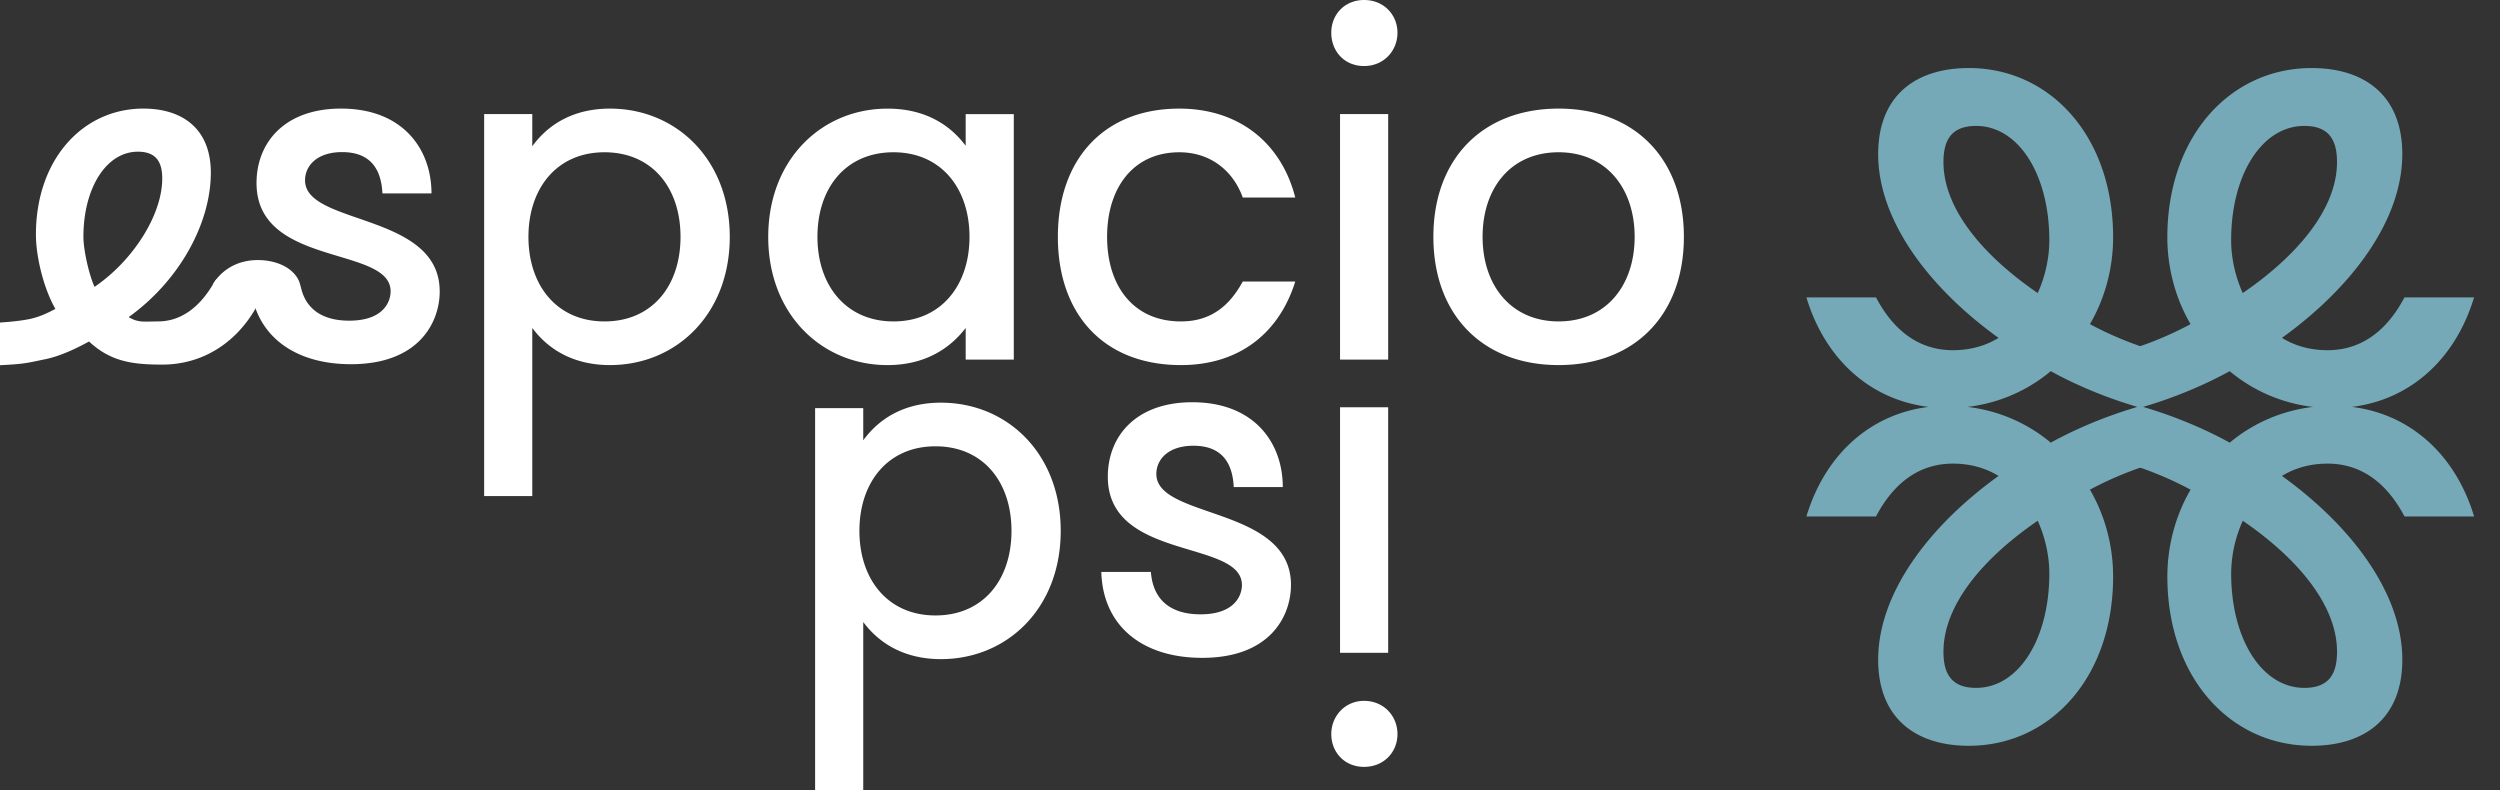 <svg xmlns="http://www.w3.org/2000/svg" width="212" height="67" fill="none"><rect width="100%" height="100%" fill="#333333" stroke="none"/><path fill="#75A9B8" d="M197.811 34.605c-3.444 0-6.456-1.226-8.731-3.13-2.46 1.35-5.104 2.393-7.687 3.13V29.39a29.472 29.472 0 0 0 4.366-1.902c-1.291-2.208-1.968-4.785-1.968-7.362 0-8.588 5.35-14.356 12.237-14.356 4.428 0 7.687 2.27 7.687 7.3 0 5.584-4.242 11.289-10.208 15.583 1.108.676 2.398 1.044 3.873 1.044 3.076 0 5.166-1.901 6.518-4.478h5.902c-1.721 5.706-6.148 9.386-11.991 9.386h.002Zm-7.625-9.755c4.488-3.068 7.992-7.055 7.992-11.104 0-1.717-.553-3.068-2.767-3.068-3.627 0-6.21 4.171-6.21 9.694 0 1.533.369 3.13.985 4.478Z"/><path fill="#75A9B8" d="M153.184 25.219h5.902c1.352 2.576 3.445 4.478 6.518 4.478 1.475 0 2.768-.368 3.873-1.044-5.963-4.294-10.208-10-10.208-15.582 0-5.031 3.26-7.301 7.687-7.301 6.887 0 12.237 5.766 12.237 14.356 0 2.577-.677 5.154-1.967 7.362a29.462 29.462 0 0 0 4.365 1.902v5.215c-2.582-.737-5.227-1.778-7.687-3.13-2.275 1.902-5.288 3.13-8.731 3.13-5.84 0-10.27-3.68-11.991-9.386h.002Zm20.599-4.847c0-5.522-2.582-9.694-6.21-9.694-2.213 0-2.767 1.349-2.767 3.068 0 4.049 3.504 8.036 7.993 11.104.615-1.349.984-2.945.984-4.478Z"/><path fill="#75A9B8" d="M209.802 43.794H203.9c-1.352-2.577-3.444-4.479-6.518-4.479-1.475 0-2.767.369-3.873 1.044 5.964 4.294 10.208 10 10.208 15.583 0 5.03-3.259 7.3-7.687 7.3-6.887 0-12.237-5.765-12.237-14.356 0-2.577.677-5.154 1.968-7.362a29.517 29.517 0 0 0-4.366-1.902v-5.215c2.583.737 5.227 1.779 7.687 3.13 2.275-1.902 5.289-3.13 8.731-3.13 5.841 0 10.27 3.68 11.991 9.387h-.002Zm-20.599 4.845c0 5.522 2.583 9.693 6.21 9.693 2.214 0 2.767-1.349 2.767-3.068 0-4.048-3.504-8.036-7.992-11.104a11.05 11.05 0 0 0-.985 4.479Z"/><path fill="#75A9B8" d="M165.173 34.407c3.445 0 6.456 1.226 8.731 3.13 2.46-1.35 5.105-2.393 7.687-3.13v5.215a29.462 29.462 0 0 0-4.365 1.902c1.29 2.208 1.967 4.785 1.967 7.362 0 8.589-5.35 14.357-12.237 14.357-4.427 0-7.687-2.27-7.687-7.301 0-5.584 4.243-11.288 10.208-15.583-1.108-.675-2.398-1.044-3.873-1.044-3.075 0-5.166 1.902-6.518 4.479h-5.902c1.721-5.707 6.148-9.387 11.991-9.387h-.002Zm7.626 9.753c-4.489 3.068-7.993 7.056-7.993 11.104 0 1.717.554 3.068 2.767 3.068 3.627 0 6.21-4.171 6.21-9.693 0-1.533-.369-3.13-.984-4.479Z"/><path fill="#fff" d="M109.474 49.605c0 2.583-1.709 6.18-7.534 6.18-4.993 0-8.412-2.628-8.55-7.287h4.206c.185 2.49 1.803 3.597 4.207 3.597 2.865 0 3.512-1.569 3.512-2.49 0-3.874-11.372-2.028-11.372-9.176 0-3.459 2.405-6.319 7.165-6.319 5.269 0 7.673 3.458 7.673 7.194h-4.159c-.093-1.892-.877-3.506-3.42-3.506-2.127 0-3.143 1.153-3.143 2.399 0 3.829 11.417 2.721 11.417 9.408h-.002Zm-68.418-7.54V9.672h4.081v2.731c1.485-2.036 3.71-3.193 6.587-3.193 5.613 0 10.16 4.304 10.16 10.875 0 6.57-4.547 10.874-10.16 10.874-2.876 0-5.102-1.157-6.587-3.148v14.254h-4.081ZM51.26 27.257c4.036 0 6.448-3.009 6.448-7.172 0-4.164-2.412-7.173-6.448-7.173-4.036 0-6.448 3.055-6.448 7.173 0 4.117 2.412 7.172 6.448 7.172ZM69.121 67V34.607h4.082v2.732c1.485-2.036 3.71-3.193 6.587-3.193 5.613 0 10.159 4.304 10.159 10.874S85.403 55.894 79.79 55.894c-2.876 0-5.102-1.157-6.587-3.147V67h-4.082Zm10.205-14.81c4.036 0 6.448-3.009 6.448-7.172 0-4.164-2.412-7.172-6.448-7.172-4.036 0-6.448 3.054-6.448 7.172s2.412 7.172 6.448 7.172ZM85.97 9.672v20.825h-4.08v-2.684c-1.53 1.991-3.756 3.148-6.633 3.148-5.567 0-10.111-4.304-10.111-10.874S69.69 9.212 75.255 9.212c2.876 0 5.103 1.111 6.634 3.148V9.676h4.082v-.004ZM75.767 27.257c4.036 0 6.446-3.055 6.446-7.173 0-4.117-2.412-7.172-6.446-7.172s-6.448 3.01-6.448 7.172c0 4.164 2.458 7.173 6.448 7.173Zm24.376 3.702c-6.54 0-10.436-4.304-10.436-10.874S93.604 9.21 100.004 9.21c5.103 0 8.674 2.962 9.834 7.543h-4.453c-.789-2.22-2.691-3.84-5.381-3.84-3.897 0-6.122 3.008-6.122 7.172 0 4.163 2.225 7.172 6.261 7.172 2.645 0 4.175-1.434 5.242-3.38h4.453c-1.346 4.305-4.686 7.082-9.695 7.082ZM115.676 0c1.67 0 2.829 1.25 2.829 2.777 0 1.527-1.159 2.823-2.829 2.823-1.669 0-2.783-1.25-2.783-2.823S114.052 0 115.676 0Zm2.041 9.672v20.825h-4.082V9.672h4.082Zm.788 52.582c0 1.527-1.159 2.777-2.829 2.777-1.669 0-2.783-1.25-2.783-2.777 0-1.527 1.159-2.822 2.783-2.822 1.624 0 2.829 1.247 2.829 2.822Zm-.788-27.72h-4.082v20.825h4.082V34.534Zm3.834-14.449c0-6.618 4.175-10.875 10.621-10.875 6.446 0 10.621 4.257 10.621 10.875 0 6.617-4.175 10.874-10.621 10.874-6.446 0-10.621-4.257-10.621-10.874Zm10.621 7.172c4.036 0 6.446-3.055 6.446-7.172 0-4.118-2.412-7.173-6.446-7.173s-6.448 3.01-6.448 7.173 2.457 7.172 6.448 7.172ZM18.338 23.69l-.21.304c-.034.054-.05.086-.05.086-1.017 1.747-2.557 3.177-4.69 3.177-1.1 0-1.651.136-2.475-.367 4.441-3.197 6.966-8.089 6.966-12.245 0-3.745-2.428-5.437-5.723-5.437-5.128 0-9.11 4.295-9.11 10.69 0 1.918.692 4.65 1.653 6.293-.562.305-1.358.703-2.283.882-.695.13-1.384.207-2.416.279v3.617c2.206-.105 2.426-.222 3.836-.507 1.363-.276 2.813-1.009 3.714-1.504 1.823 1.694 3.643 1.96 6.208 1.96 3.444 0 6.256-1.869 7.913-4.757a11.98 11.98 0 0 0 1.06-2.472h-4.393Zm-10.321.637c-.459-1.004-.943-3.104-.943-4.246 0-4.112 1.923-7.218 4.623-7.218 1.65 0 2.061 1.006 2.061 2.284 0 3.014-2.4 6.897-5.741 9.18Z"/><path fill="#fff" d="M37.288 24.704c0 2.582-1.712 6.18-7.535 6.18-3.986 0-6.97-1.676-8.082-4.723a7.03 7.03 0 0 1-.238-.79l-2.374-.186-.981-1.105s1.015-1.971 3.677-2.025c1.26-.025 2.761.383 3.464 1.514.23.37.274.778.405 1.182.091.283.215.557.371.808a3.18 3.18 0 0 0 1.211 1.117c.735.39 1.585.517 2.407.517 2.864 0 3.511-1.566 3.511-2.49 0-3.874-11.37-2.028-11.37-9.176 0-3.458 2.403-6.319 7.164-6.319 5.27 0 7.673 3.459 7.673 7.194h-4.16c-.093-1.89-.877-3.504-3.42-3.504-2.126 0-3.143 1.153-3.143 2.4 0 3.826 11.418 2.719 11.418 9.406h.002Z"/></svg>